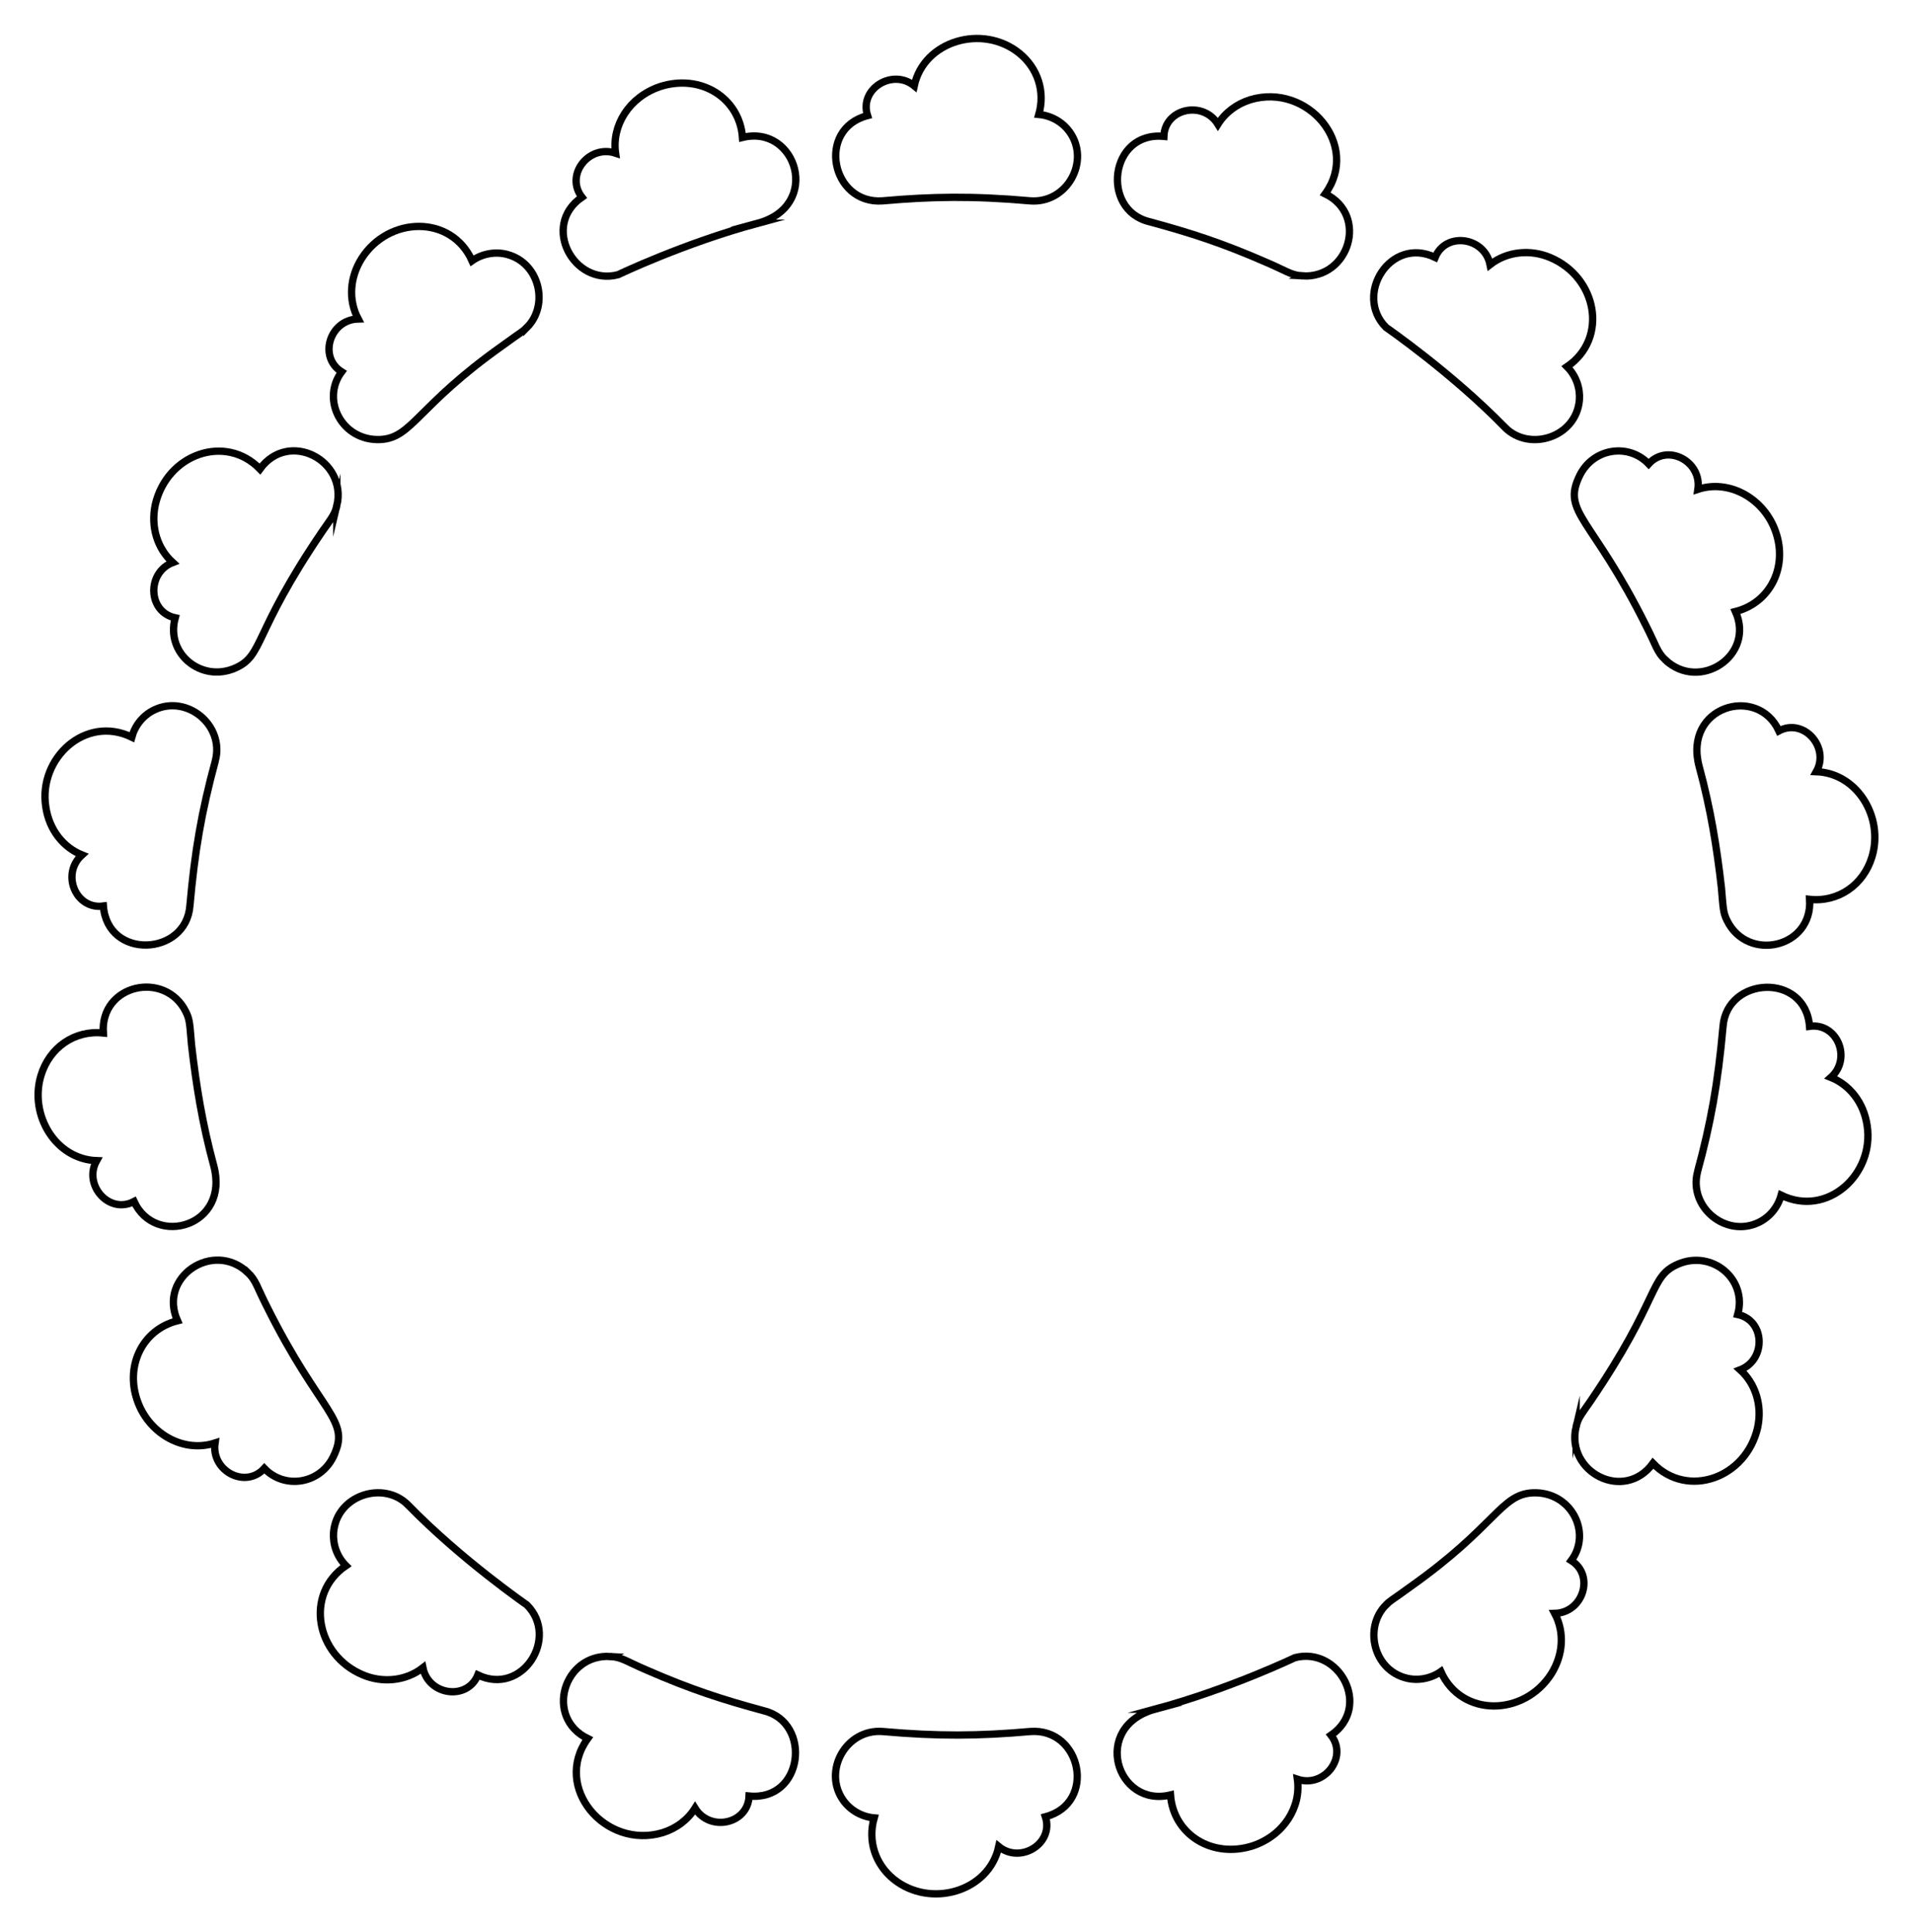 <?xml version="1.0" encoding="UTF-8"?>
<svg enable-background="new 0 0 1649.569 1666.402" version="1.1" viewBox="0 0 1649.6 1666.4" xml:space="preserve" xmlns="http://www.w3.org/2000/svg">

	
		<path d="m1463.8 1010.5c11.417-42.227 17.532-75.626 21.968-125.17 3.244-43.416 71.001-46.855 74.619-0.279 23.892-3.322 36.687 27.796 18.444 44.077 15.701 6.317 28.275 21.171 31.243 41.68 6.384 41.622-34.136 79.35-74.187 59.897-2.659 9.826-9.485 18.769-19.496 23.546-27.959 13.342-60.496-13.024-52.591-43.753z" fill="none" stroke="#000" stroke-miterlimit="10" stroke-width="6.306"/>
	
	
		<path d="m1359.1 1230.3c1.725-7.449 4.057-9.937 12.232-21.734 60.926-89.448 50.321-107.45 75.64-118.42 28.997-12.541 60.037 12.679 51.474 43.42 23.843 5.141 24.63 39.1 2.142 47.727 12.825 11.597 19.284 30.126 15.028 49.899-10.021 43.605-60.507 61.443-90.242 30.735-24.816 34.031-75.605 7.513-66.274-31.63z" fill="none" stroke="#000" stroke-miterlimit="10" stroke-width="6.306"/>
	
	
		<path d="m1195.1 1384.1c4.146-4.208 3.799-3.095 21.342-15.9 73.561-52.134 77.619-79.343 104.98-80.805 33.12-1.625 51.615 34.147 33.505 58.381 20.383 12.751 10.257 44.96-14.279 45.574 8.806 16.585 7.096 36.083-2.875 52.012-23.351 36.794-77.498 37.947-95.297-1.833-8.458 5.982-19.854 8.238-30.059 5.531-28.232-7.291-36.47-43.75-17.317-62.96z" fill="none" stroke="#000" stroke-miterlimit="10" stroke-width="6.306"/>
	
	
		<path d="m996.14 1473.9c64.125-17.345 120.39-44.343 120.39-44.343 38.409-10.087 66.587 42.537 31.23 66.826 14.891 19.126-5.898 45.671-28.989 37.978 3.332 23.882-11.521 48.131-38.116 57.305-35.434 11.543-68.917-9.83-71.333-43.776-46.576 11.427-68.708-58.914-13.178-73.99z" fill="none" stroke="#000" stroke-miterlimit="10" stroke-width="6.306"/>
	
	
		<path d="m761.12 1493.2c47.489 4.206 83.182 3.911 127.28 5e-3 44.225-3.353 57.551 61.911 13.075 73.527 7.48 23.276-21.754 40.862-40.26 25.681-8.373 39.009-59.158 53.561-90.697 28.045-15.752-12.806-22.391-32.852-16.735-52.752-10.229-0.909-20.204-6.174-26.585-15.09-17.985-25.166 2.169-61.821 33.923-59.416z" fill="none" stroke="#000" stroke-miterlimit="10" stroke-width="6.306"/>
	
	
		<path d="m526.45 1428.5c9.86 0.572 14.077 4.456 30.924 11.618 38.653 16.93 65.966 25.61 101.28 35.197 41.595 10.115 34.319 78.074-12.706 73.518-0.886 24.17-33.797 31.253-46.629 10.483-6.308 10.097-16.168 17.448-27.918 21.13-49.546 14.791-95.062-39.188-64.6-81.161-37.456-18.215-20.779-73.239 19.653-70.785z" fill="none" stroke="#000" stroke-miterlimit="10" stroke-width="6.306"/>
	
	
		<path d="m351.88 1297.9c46.029 47.209 102.5 86.164 102.5 86.164 28.053 28.092-3.825 78.831-42.353 60.386-9.08 22.372-42.575 17.676-47.337-6.223-15.059 11.726-35.219 13.144-51.732 6.152-40.641-16.944-50.542-69.843-14.647-94.182-8.002-8.042-11.376-18.685-10.673-28.626 2.63-32.492 43.423-45.005 64.241-23.671z" fill="none" stroke="#000" stroke-miterlimit="10" stroke-width="6.306"/>
	
	
		<path d="m213.56 1097.3c7.178 6.755 7.957 12.471 16.257 28.756 46.929 94.545 73.5 97.928 57.51 130.32-11.708 23.651-42.145 28.02-59.416 9.921-16.208 17.934-45.994 2.26-42.453-21.924-26.593 8.698-55.236-7.199-65.953-33.631-12.761-31.5 2.826-64.054 33.554-71.774-17.017-37.959 30.992-69.513 60.501-41.666z" fill="none" stroke="#000" stroke-miterlimit="10" stroke-width="6.306"/>
	
	
		<path d="m160.24 872.46c3.506 6.926 3.364 10.93 4.896 28.375 3.993 35.101 9.309 68.072 19.152 104.33 14.139 52.281-50.351 70.957-68.699 30.964-21.577 11.406-44.057-14.263-32.285-35.196-35.585-1.32-58.18-39.569-48.016-73.345 7.298-24.265 28.925-39.38 53.806-36.771-2.829-42.048 53.261-54.307 71.146-18.361z" fill="none" stroke="#000" stroke-miterlimit="10" stroke-width="6.306"/>
	
	
		<path d="m185.73 655.9c-12.217 45.178-17.795 78.548-21.968 125.17-3.245 43.426-71.003 46.844-74.619 0.28-23.892 3.322-36.687-27.796-18.444-44.077-15.701-6.317-28.276-21.178-31.243-41.68-6.382-41.614 34.131-79.352 74.187-59.897 2.659-9.826 9.485-18.77 19.496-23.545 27.959-13.344 60.496 13.022 52.591 43.751z" fill="none" stroke="#000" stroke-miterlimit="10" stroke-width="6.306"/>
	
	
		<path d="m290.44 436.08c-1.723 7.44-4.05 9.927-12.232 21.734-60.969 89.512-50.337 107.45-75.64 118.42-28.999 12.542-60.036-12.682-51.474-43.42-23.843-5.141-24.631-39.1-2.142-47.727-13.132-11.876-19.192-30.556-15.028-49.899 10.034-43.662 60.538-61.411 90.242-30.735 24.814-34.029 75.604-7.515 66.274 31.63z" fill="none" stroke="#000" stroke-miterlimit="10" stroke-width="6.306"/>
	
	
		<path d="m454.43 282.32c-4.149 4.211-3.765 3.071-21.342 15.9-73.56 52.134-77.62 79.343-104.98 80.805-33.139 1.627-51.603-34.163-33.505-58.381-20.383-12.751-10.257-44.96 14.279-45.574-8.883-16.73-6.997-36.241 2.875-52.012 23.352-36.793 77.498-37.947 95.297 1.833 8.458-5.982 19.853-8.238 30.06-5.531 28.28 7.305 36.441 43.779 17.316 62.96z" fill="none" stroke="#000" stroke-miterlimit="10" stroke-width="6.306"/>
	
	
		<path d="m653.43 192.54c-64.07 17.329-120.39 44.343-120.39 44.343-38.357 10.072-66.655-42.49-31.23-66.826-14.895-19.131 5.905-45.669 28.989-37.978-3.332-23.878 11.517-48.13 38.116-57.305 35.49-11.561 68.92 9.867 71.332 43.776 46.588-11.429 68.7 58.918 13.179 73.99z" fill="none" stroke="#000" stroke-miterlimit="10" stroke-width="6.306"/>
	
	
		<path d="m888.45 173.21c-49.8-4.411-85.399-3.715-127.28-5e-3 -44.221 3.353-57.557-61.91-13.075-73.527-7.48-23.276 21.754-40.861 40.261-25.681 8.361-38.955 59.109-53.6 90.696-28.045 15.757 12.809 22.39 32.857 16.735 52.752 10.222 0.908 20.201 6.169 26.585 15.09 17.99 25.173-2.176 61.82-33.923 59.416z" fill="none" stroke="#000" stroke-miterlimit="10" stroke-width="6.306"/>
	
	
		<path d="m1123.1 237.94c-9.877-0.573-14.15-4.487-30.924-11.618-38.531-16.876-65.753-25.553-101.28-35.197-41.82-10.17-34.081-78.051 12.706-73.518 0.886-24.169 33.796-31.255 46.629-10.483 6.308-10.097 16.168-17.448 27.918-21.13 49.533-14.788 95.069 39.178 64.6 81.161 37.456 18.215 20.778 73.238-19.653 70.785z" fill="none" stroke="#000" stroke-miterlimit="10" stroke-width="6.306"/>
	
	
		<path d="m1297.7 368.52c-46.022-47.204-102.5-86.164-102.5-86.164-27.982-28.02 3.687-78.897 42.353-60.387 9.079-22.372 42.574-17.674 47.336 6.223 15.156-11.801 35.349-13.089 51.732-6.152 40.63 16.94 50.553 69.835 14.647 94.182 8.002 8.042 11.376 18.685 10.673 28.626-2.629 32.492-43.422 45.007-64.24 23.672z" fill="none" stroke="#000" stroke-miterlimit="10" stroke-width="6.306"/>
	
	
		<path d="m1436 569.05c-7.178-6.755-7.954-12.465-16.256-28.756-47.025-94.736-73.518-97.892-57.51-130.32 11.709-23.653 42.147-28.018 59.416-9.921 16.208-17.934 45.994-2.26 42.453 21.924 26.36-8.622 55.133 6.948 65.953 33.631 12.76 31.501-2.827 64.054-33.554 71.773 17.013 37.957-30.988 69.52-60.502 41.667z" fill="none" stroke="#000" stroke-miterlimit="10" stroke-width="6.306"/>
	
	
		<path d="m1489.3 793.94c-3.506-6.926-3.364-10.929-4.896-28.375-3.993-35.106-9.309-68.072-19.152-104.33-14.137-52.281 50.351-70.957 68.699-30.964 21.579-11.407 44.057 14.265 32.285 35.196 35.583 1.32 58.181 39.566 48.016 73.345-7.297 24.264-28.924 39.38-53.806 36.771 2.802 41.64-53.104 54.62-71.146 18.361z" fill="none" stroke="#000" stroke-miterlimit="10" stroke-width="6.306"/>
	

</svg>
